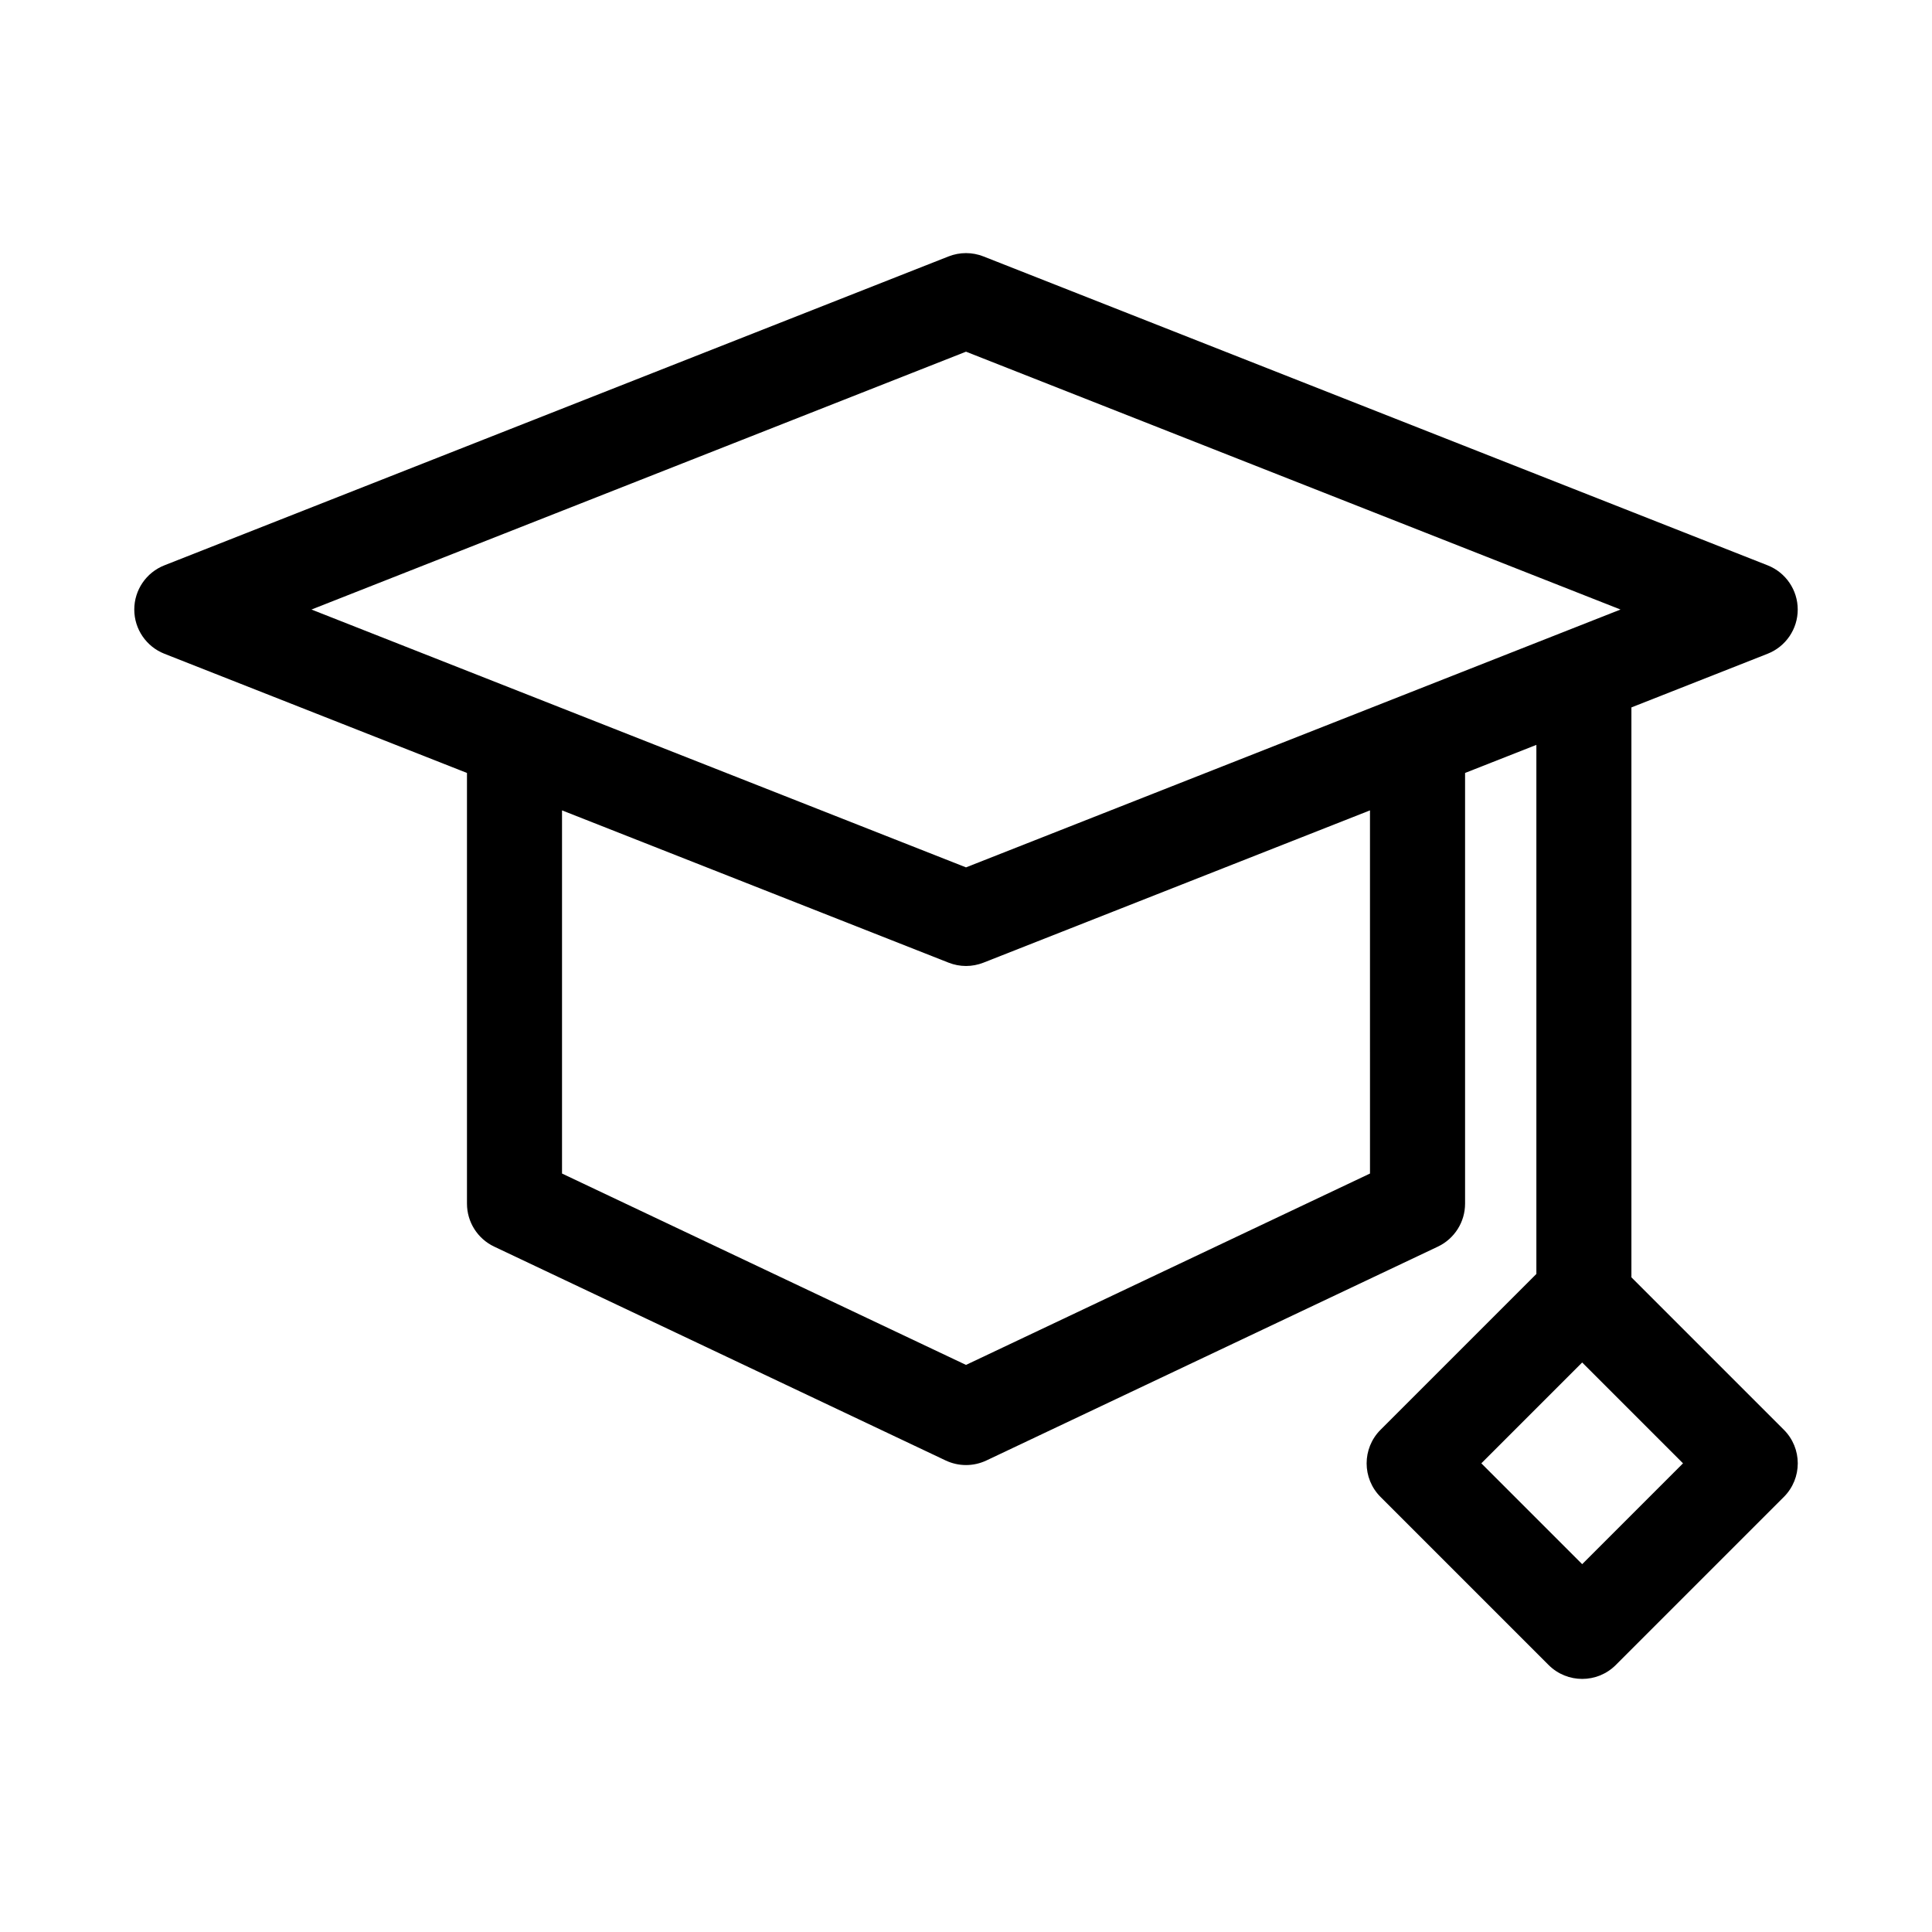 <?xml version="1.0" encoding="UTF-8"?>
<!-- Uploaded to: ICON Repo, www.svgrepo.com, Generator: ICON Repo Mixer Tools -->
<svg fill="#000000" width="800px" height="800px" version="1.1" viewBox="144 144 512 512" xmlns="http://www.w3.org/2000/svg">
 <path d="m612.44 317.25c4.809-1.895 7.977-6.543 7.977-11.715s-3.168-9.82-7.977-11.715l-207.82-81.867c-2.977-1.168-6.262-1.168-9.238 0l-207.82 81.867c-4.809 1.891-7.977 6.543-7.977 11.715s3.168 9.82 7.977 11.715l80.191 31.59v114.14c0 4.863 2.805 9.297 7.203 11.383l119.66 56.68c1.707 0.805 3.543 1.211 5.391 1.211 1.844 0 3.684-0.406 5.394-1.211l119.66-56.68c4.394-2.086 7.199-6.519 7.199-11.383v-114.14l18.895-7.441v140.21l-41.293 41.293c-4.922 4.922-4.922 12.891 0 17.809l44.531 44.531c2.461 2.457 5.684 3.688 8.906 3.688 3.223 0 6.445-1.23 8.906-3.691l44.531-44.531c4.922-4.922 4.922-12.891 0-17.809l-40.395-40.395v-151.03zm-49.148 241.27-26.723-26.723 26.723-26.723 26.723 26.723zm-163.29-321.32 173.45 68.332-173.45 68.332-173.46-68.332zm107.06 217.8-107.06 50.715-107.06-50.715v-96.242l102.44 40.355c1.488 0.586 3.051 0.883 4.621 0.883 1.566 0 3.129-0.297 4.617-0.879l102.44-40.359z"/>
</svg>
